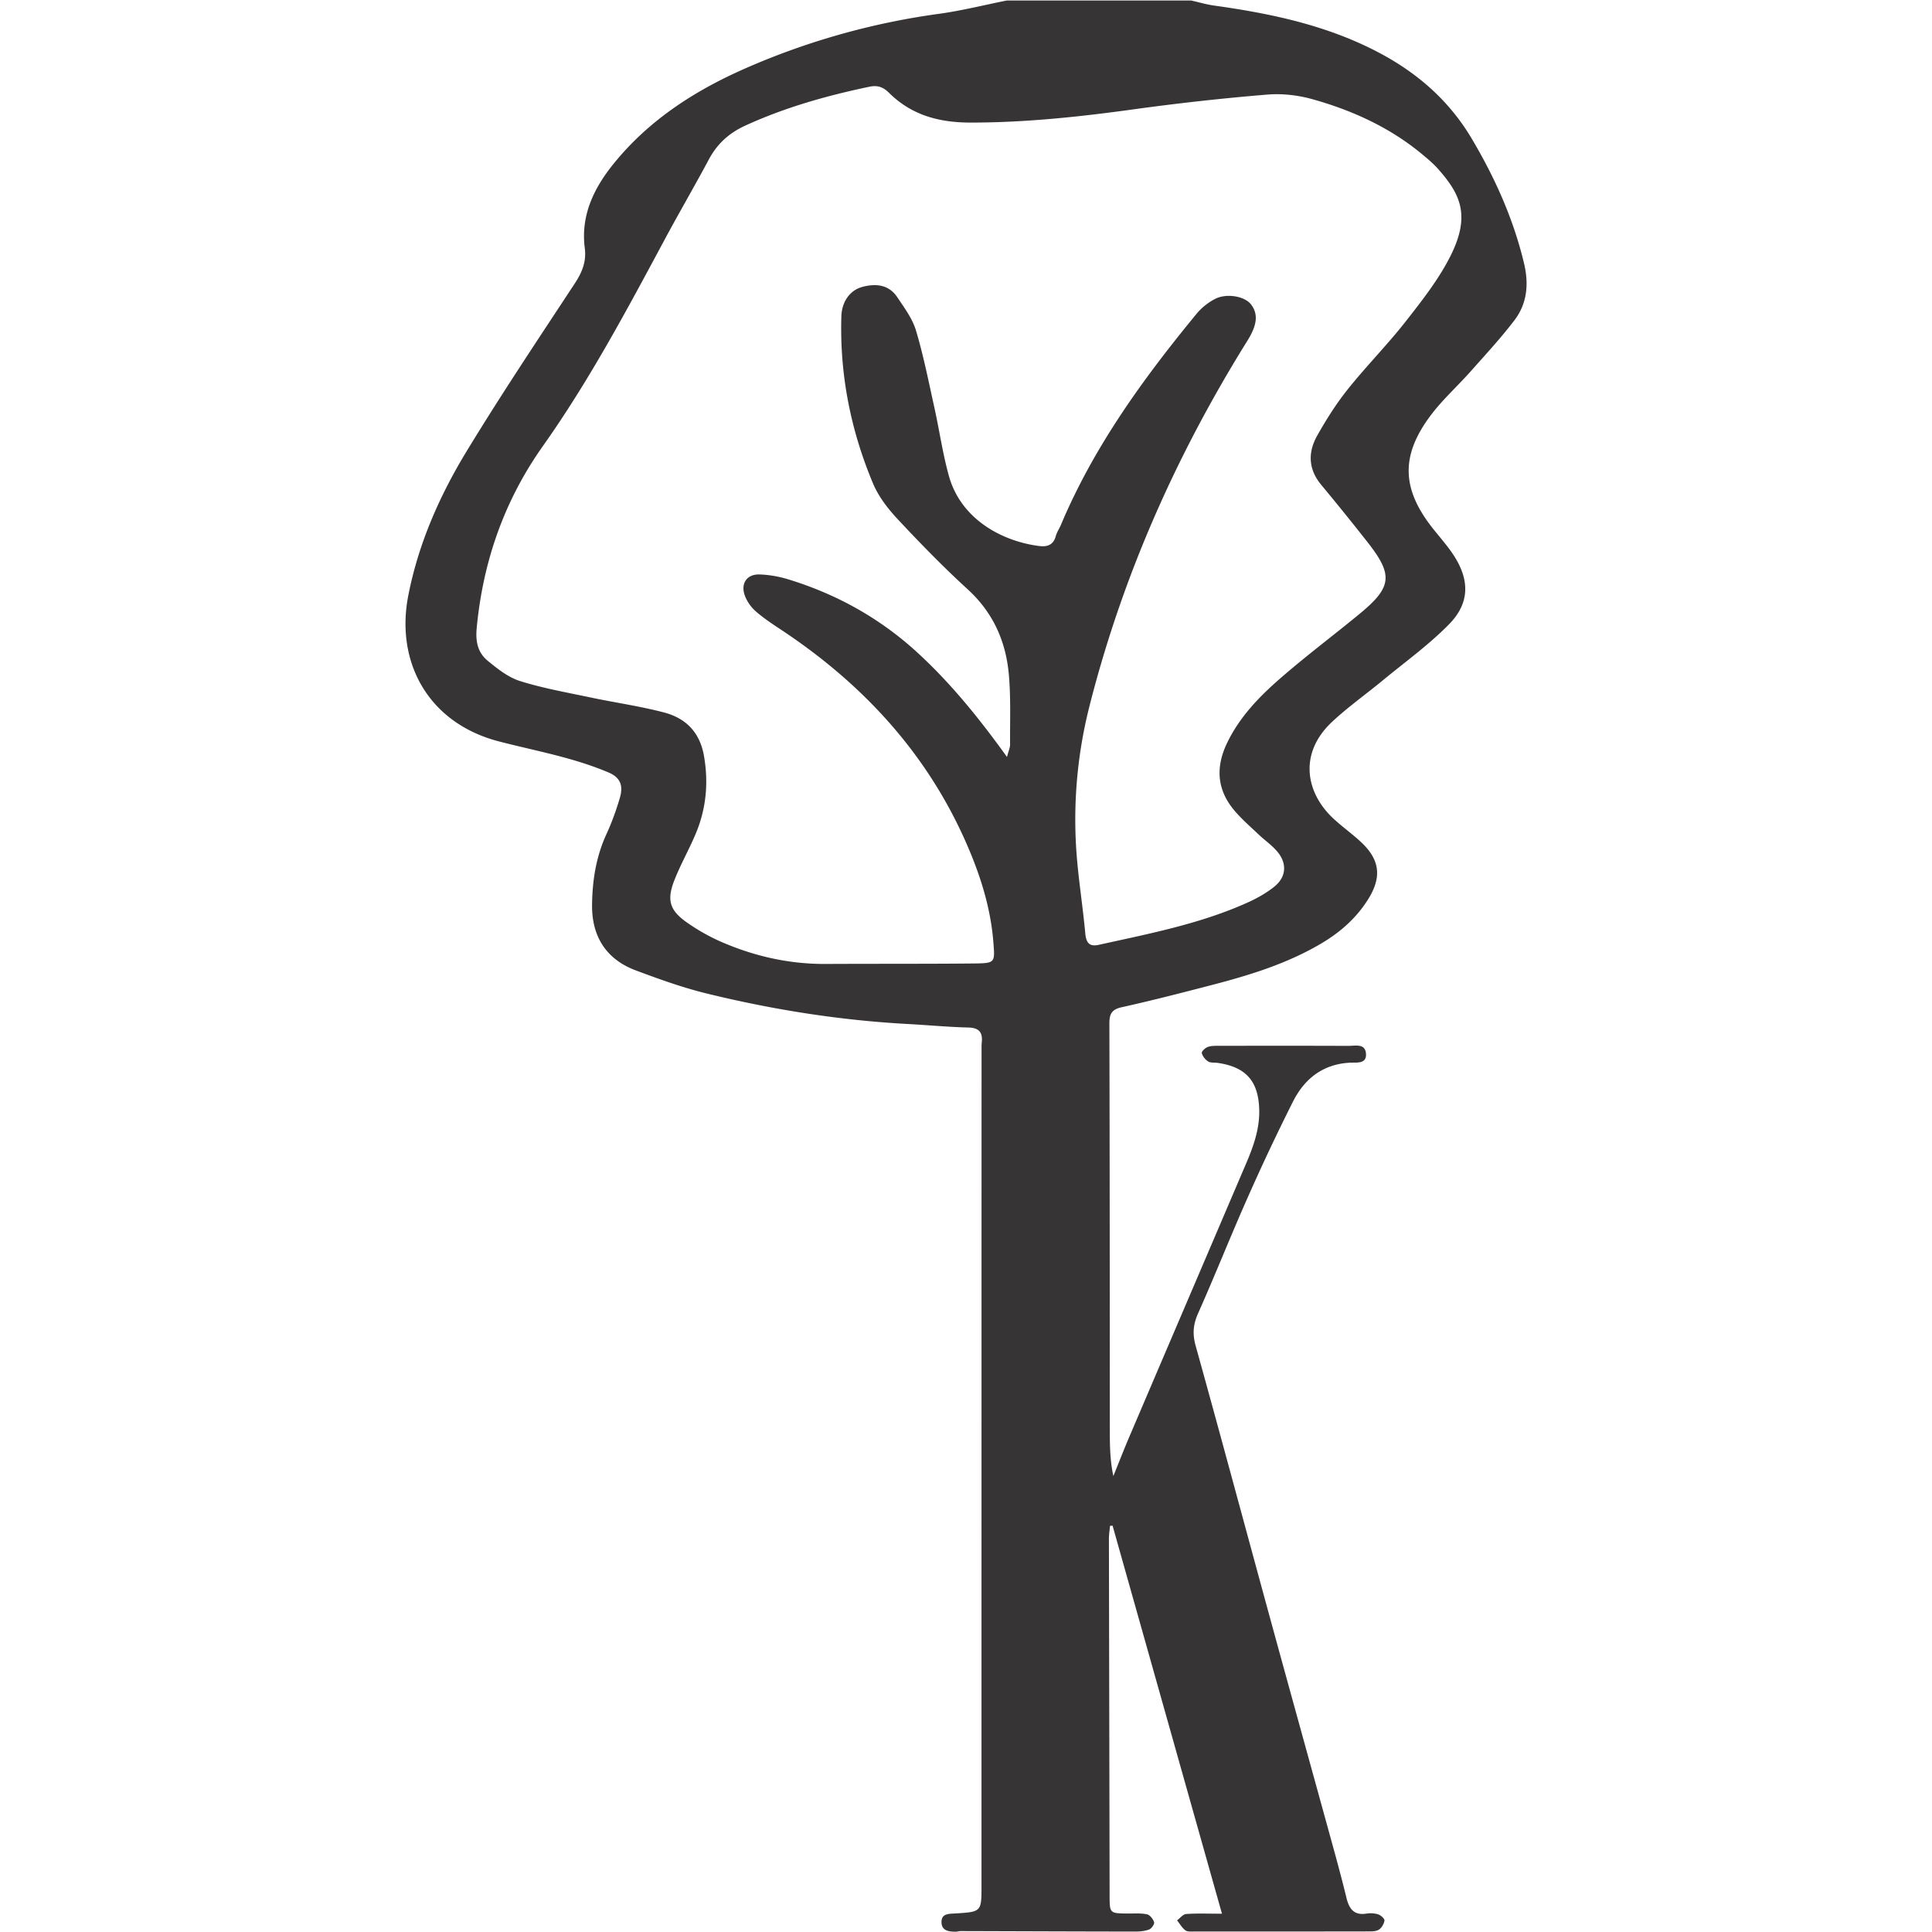 <svg viewBox="0 0 156 156" xmlns="http://www.w3.org/2000/svg" xml:space="preserve" style="fill-rule:evenodd;clip-rule:evenodd;stroke-linejoin:round;stroke-miterlimit:2">
    <path d="M0-33.73c.137-.53.251-.763.249-.995-.013-1.885.067-3.781-.101-5.654-.239-2.665-1.263-4.984-3.309-6.855-1.969-1.8-3.835-3.717-5.656-5.667-.787-.841-1.536-1.815-1.977-2.864-1.807-4.302-2.699-8.806-2.552-13.487.037-1.167.697-2.095 1.694-2.358 1.073-.284 2.118-.195 2.798.815.576.858 1.23 1.734 1.52 2.7.611 2.041 1.024 4.143 1.486 6.227.406 1.832.666 3.704 1.171 5.507.994 3.546 4.38 5.271 7.284 5.634.669.083 1.139-.104 1.331-.816.084-.309.28-.586.406-.885 2.653-6.303 6.618-11.767 10.927-17.007.4-.486.935-.917 1.495-1.205.923-.476 2.391-.228 2.906.451.64.843.365 1.717-.085 2.553-.123.229-.267.447-.404.669-5.611 9.069-9.885 18.72-12.516 29.06A37.113 37.113 0 0 0 5.58-26.304c.148 2.266.52 4.516.727 6.779.069.746.311 1.106 1.078.937 4.064-.9 8.164-1.682 11.99-3.404.765-.344 1.521-.766 2.171-1.289.994-.801 1.037-1.929.173-2.896-.43-.482-.973-.862-1.445-1.309-.66-.626-1.355-1.226-1.94-1.917-1.41-1.664-1.544-3.478-.601-5.447 1.012-2.11 2.599-3.742 4.317-5.237 2.06-1.793 4.252-3.434 6.361-5.172 2.635-2.172 2.729-3.14.603-5.831a211.478 211.478 0 0 0-3.68-4.554c-1.06-1.268-1.097-2.631-.334-3.984.731-1.296 1.535-2.573 2.463-3.733 1.503-1.879 3.207-3.599 4.689-5.493 1.317-1.683 2.667-3.402 3.611-5.299 1.619-3.257.737-4.968-1.016-6.953-.385-.436-.84-.817-1.289-1.19-2.598-2.159-5.612-3.531-8.827-4.434-1.17-.329-2.46-.477-3.668-.376a196.77 196.77 0 0 0-10.67 1.176c-4.391.608-8.778 1.08-13.223 1.079-2.543 0-4.758-.593-6.578-2.4-.451-.448-.9-.629-1.566-.491-3.445.719-6.809 1.666-10.022 3.138-1.308.6-2.257 1.466-2.93 2.725-1.164 2.178-2.411 4.311-3.578 6.487-3.043 5.672-6.071 11.349-9.803 16.62-3.111 4.395-4.825 9.306-5.328 14.672-.103 1.097.102 1.972.888 2.618.791.65 1.658 1.338 2.608 1.636 1.852.581 3.782.921 5.687 1.323 1.97.417 3.973.696 5.916 1.208 1.752.462 2.886 1.589 3.219 3.509.379 2.188.174 4.271-.68 6.293-.53 1.255-1.209 2.449-1.707 3.716-.622 1.583-.389 2.412.974 3.379a15.892 15.892 0 0 0 2.88 1.621c2.654 1.143 5.432 1.763 8.342 1.748 3.974-.022 7.949 0 11.923-.039 1.752-.018 1.717-.063 1.587-1.716-.196-2.492-.89-4.866-1.827-7.147-3.142-7.645-8.435-13.502-15.283-18.033-.703-.466-1.415-.935-2.046-1.489a3.22 3.22 0 0 1-.872-1.26c-.356-.98.165-1.736 1.188-1.703.77.025 1.558.163 2.295.388 3.914 1.197 7.409 3.138 10.434 5.916C-4.558-39.698-2.304-36.929 0-33.73m14.844-60.958c.617.139 1.229.322 1.854.409 4.592.641 9.091 1.591 13.242 3.776 3.122 1.644 5.681 3.87 7.499 6.928 1.872 3.148 3.352 6.445 4.215 10.017.407 1.681.281 3.271-.765 4.642-1.1 1.442-2.34 2.78-3.547 4.139-1.036 1.167-2.212 2.223-3.152 3.46-2.496 3.288-2.407 5.988.152 9.205.566.713 1.18 1.396 1.672 2.158 1.278 1.977 1.275 3.831-.379 5.52-1.626 1.661-3.543 3.039-5.345 4.527-1.353 1.117-2.794 2.138-4.075 3.331-2.748 2.558-2.151 5.758.127 7.848.718.659 1.52 1.227 2.228 1.896 1.48 1.401 1.635 2.789.553 4.538-.946 1.527-2.25 2.678-3.787 3.589-2.714 1.607-5.689 2.534-8.713 3.322-2.452.639-4.908 1.274-7.382 1.822-.833.185-.992.572-.99 1.338.029 10.864.029 21.728.035 32.592.001 1.262 0 2.524.285 3.85.429-1.058.842-2.122 1.29-3.171C12.996 13.702 16.14 6.36 19.276-.985c.589-1.38 1.089-2.783 1.05-4.32-.059-2.299-1.069-3.445-3.354-3.772-.257-.037-.563.012-.76-.114-.232-.146-.451-.421-.514-.679-.031-.125.281-.422.488-.493.296-.102.639-.088.962-.089 3.453-.005 6.906-.009 10.359.005.548.002 1.345-.215 1.42.604.08.877-.748.723-1.282.75-2.184.113-3.668 1.289-4.601 3.14a174.3 174.3 0 0 0-3.659 7.749c-1.369 3.086-2.612 6.229-3.987 9.313-.396.89-.461 1.654-.198 2.602 2.037 7.317 4.002 14.654 6.007 21.981 1.711 6.255 3.447 12.504 5.166 18.757.344 1.252.677 2.507.985 3.767.21.862.594 1.426 1.612 1.261.311-.05.664-.03.961.069.207.07.511.356.488.498-.046.273-.239.606-.472.74-.254.147-.623.127-.942.128-4.623.008-9.246.008-13.87.006-.256-.001-.575.04-.755-.09-.275-.2-.455-.531-.675-.806.243-.179.477-.493.732-.512.885-.063 1.777-.024 2.887-.024l-8.815-31.27-.206.014c-.031.349-.09.698-.089 1.047.016 9.562.04 19.124.055 28.686.003 1.494-.013 1.492 1.462 1.508.52.006 1.054-.042 1.554.065.235.05.494.382.569.636.045.152-.204.511-.394.584-.349.134-.752.168-1.132.168-4.689-.005-9.378-.025-14.067-.038-.129 0-.258.046-.388.048-.553.007-1.134-.072-1.151-.75-.019-.736.619-.687 1.138-.72 2.094-.131 2.086-.133 2.086-2.276-.001-22.443.001-44.887.004-67.33 0-.195-.004-.392.017-.585.085-.807-.212-1.178-1.085-1.2-1.624-.04-3.245-.195-4.868-.283-5.476-.296-10.87-1.153-16.188-2.452-1.949-.477-3.857-1.162-5.74-1.868-2.41-.903-3.554-2.765-3.523-5.296.024-1.956.324-3.873 1.159-5.685.433-.942.789-1.928 1.081-2.922.296-1.009.027-1.653-.934-2.057-1.135-.478-2.319-.859-3.509-1.185-1.754-.479-3.539-.85-5.3-1.307-5.711-1.481-8.353-6.399-7.307-11.752.823-4.21 2.528-8.062 4.729-11.676 2.771-4.551 5.735-8.986 8.665-13.44.598-.908.973-1.765.829-2.888-.337-2.63.727-4.827 2.334-6.809 2.857-3.525 6.56-5.901 10.664-7.696a58.405 58.405 0 0 1 15.532-4.37c1.841-.253 3.653-.711 5.479-1.075h14.859Z" style="fill:#373435;fill-rule:nonzero" transform="translate(81.31 94.918) scale(1.002)"/>
</svg>
